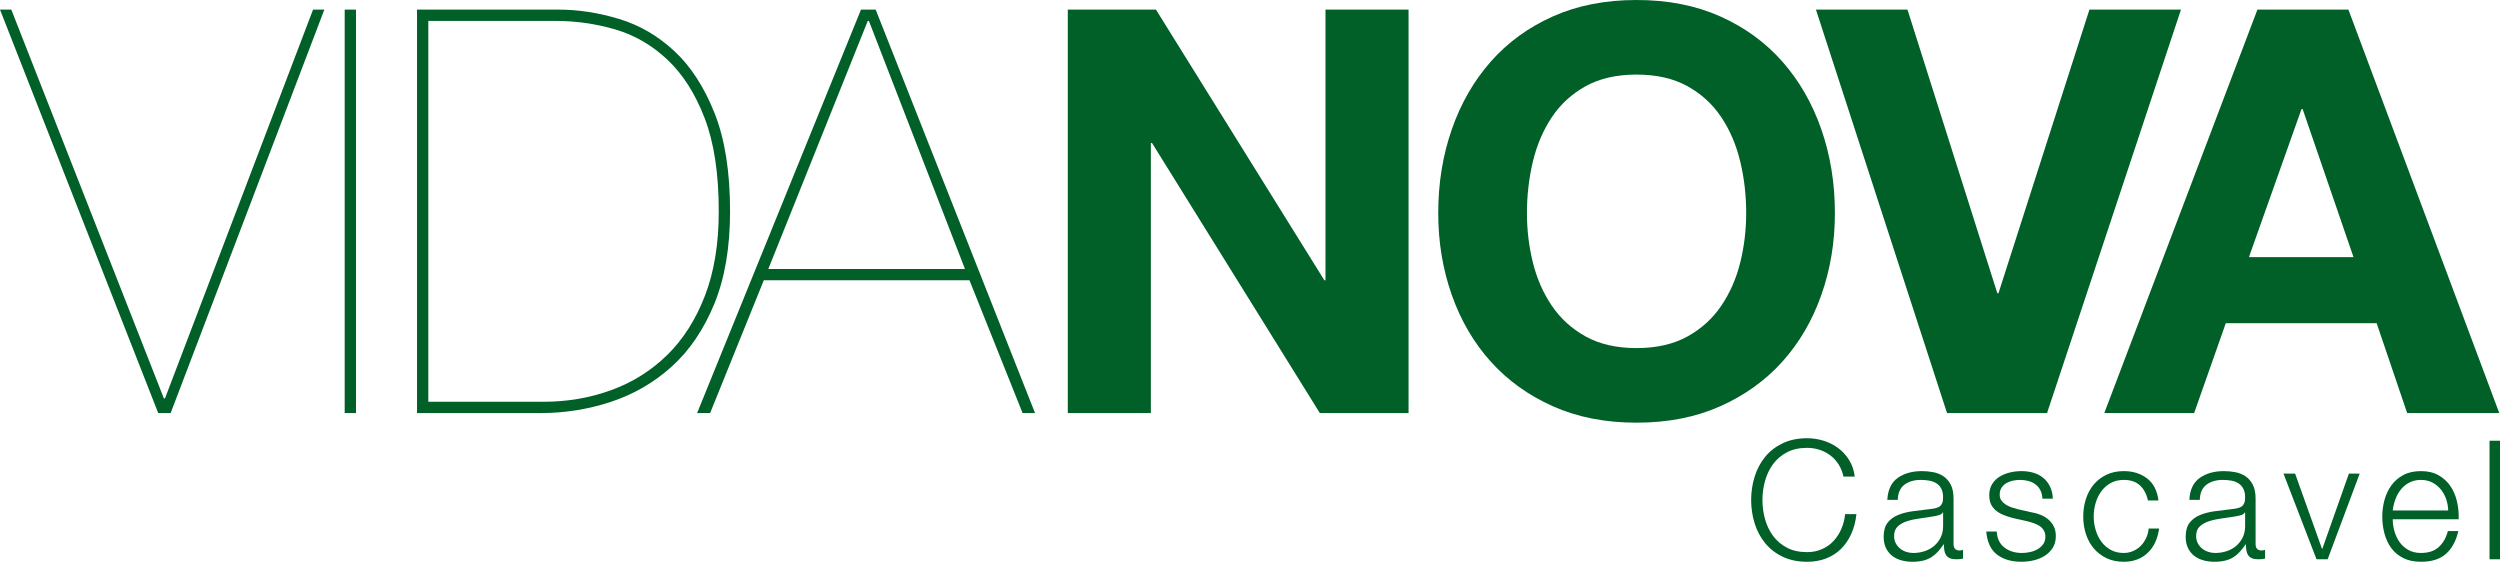 <!-- Generator: Adobe Illustrator 19.1.0, SVG Export Plug-In  -->
<svg version="1.1"
	 xmlns="http://www.w3.org/2000/svg" xmlns:xlink="http://www.w3.org/1999/xlink" xmlns:a="http://ns.adobe.com/AdobeSVGViewerExtensions/3.0/"
	 x="0px" y="0px" width="1476.75px" height="331.838px" viewBox="0 0 1476.75 331.838"
	 style="enable-background:new 0 0 1476.75 331.838;" xml:space="preserve">
<style type="text/css">
	.st0{fill:#006028;}
</style>
<defs>
</defs>
<g>
	<path class="st0" d="M184.918,5.674h6.675l-90.789,238.323H93.46L0,5.674h6.676l90.122,229.644h0.668L184.918,5.674z"/>
	<path class="st0" d="M203.608,5.674h6.676v238.323h-6.676V5.674z"/>
	<path class="st0" d="M246.33,5.674h83.446c11.792,0,23.751,1.835,35.882,5.507c12.126,3.671,23.031,10.014,32.712,19.026
		c9.68,9.012,17.575,21.195,23.698,36.549c6.118,15.354,9.179,34.714,9.179,58.079c0,21.363-3.118,39.611-9.346,54.742
		c-6.232,15.134-14.577,27.427-25.033,36.882c-10.463,9.461-22.422,16.413-35.883,20.863c-13.466,4.453-27.318,6.675-41.557,6.675
		H246.33V5.674z M253.006,237.323h68.093c14.018,0,27.312-2.28,39.887-6.844c12.569-4.559,23.584-11.458,33.045-20.694
		c9.455-9.231,16.908-20.914,22.363-35.048c5.451-14.129,8.178-30.761,8.178-49.901c0-22.249-2.785-40.607-8.344-55.075
		c-5.565-14.461-12.908-25.977-22.03-34.546c-9.128-8.564-19.417-14.52-30.876-17.857c-11.463-3.338-23.197-5.007-35.214-5.007
		h-75.102V237.323z"/>
	<path class="st0" d="M451.173,165.558l-31.709,78.439h-7.678L508.585,5.674h8.678l94.129,238.323h-7.344l-31.377-78.439H451.173z
		 M570.001,158.881L513.258,12.35h-0.668l-58.747,146.531H570.001z"/>
	<path class="st0" d="M630.749,5.674h52.07l99.479,159.884h0.667V5.674h49.067v238.323h-52.405l-99.145-159.55h-0.668v159.55
		h-49.066V5.674z"/>
	<path class="st0" d="M849.562,125.837c0-17.575,2.67-34.046,8.01-49.4c5.342-15.354,13.019-28.706,23.032-40.054
		c10.014-11.349,22.248-20.246,36.717-26.703C931.782,3.228,948.247,0,966.72,0c18.469,0,34.933,3.228,49.401,9.68
		c14.462,6.457,26.703,15.354,36.716,26.703c10.014,11.349,17.69,24.701,23.031,40.054c5.341,15.354,8.011,31.825,8.011,49.4
		c0,17.139-2.67,33.269-8.011,48.4c-5.341,15.135-13.018,28.262-23.031,39.387c-10.013,11.13-22.254,19.917-36.716,26.368
		c-14.469,6.452-30.933,9.681-49.401,9.681c-18.473,0-34.938-3.229-49.399-9.681c-14.469-6.451-26.703-15.238-36.717-26.368
		c-10.014-11.125-17.69-24.252-23.032-39.387C852.232,159.106,849.562,142.975,849.562,125.837z M901.965,125.837
		c0,10.014,1.169,19.751,3.506,29.206c2.336,9.461,6.06,17.973,11.182,25.534c5.116,7.568,11.791,13.634,20.027,18.192
		c8.229,4.562,18.243,6.842,30.04,6.842c11.792,0,21.806-2.279,30.041-6.842c8.23-4.559,14.906-10.624,20.027-18.192
		c5.116-7.561,8.846-16.073,11.183-25.534c2.336-9.456,3.504-19.192,3.504-29.206c0-10.457-1.168-20.58-3.504-30.375
		c-2.337-9.789-6.066-18.525-11.183-26.202c-5.121-7.678-11.797-13.795-20.027-18.358c-8.235-4.558-18.249-6.843-30.041-6.843
		c-11.797,0-21.811,2.285-30.04,6.843c-8.236,4.563-14.911,10.681-20.027,18.358c-5.122,7.677-8.846,16.413-11.182,26.202
		C903.134,105.257,901.965,115.38,901.965,125.837z"/>
	<path class="st0" d="M1209.193,243.997h-59.08L1072.674,5.674h54.074l53.072,167.561h0.667l53.74-167.561h54.073L1209.193,243.997z
		"/>
	<path class="st0" d="M1333.459,5.674h53.74l89.12,238.323h-54.407l-18.024-53.072h-89.12l-18.692,53.072h-53.072L1333.459,5.674z
		 M1328.452,151.872h61.751l-30.041-87.452h-0.668L1328.452,151.872z"/>
</g>
<g>
	<path class="st0" d="M1088.94,281.522c-0.588-2.681-1.554-5.083-2.893-7.209c-1.342-2.124-2.977-3.906-4.904-5.346
		c-1.93-1.438-4.056-2.533-6.376-3.285c-2.321-0.751-4.757-1.128-7.307-1.128c-4.644,0-8.632,0.883-11.966,2.648
		c-3.335,1.765-6.066,4.104-8.189,7.013c-2.127,2.91-3.695,6.213-4.709,9.906c-1.014,3.694-1.52,7.438-1.52,11.23
		c0,3.858,0.506,7.618,1.52,11.279c1.014,3.662,2.582,6.948,4.709,9.856c2.123,2.91,4.854,5.248,8.189,7.014
		c3.334,1.765,7.322,2.647,11.966,2.647c3.202,0,6.13-0.588,8.778-1.766c2.648-1.177,4.919-2.778,6.816-4.806
		c1.896-2.026,3.434-4.396,4.609-7.11c1.178-2.713,1.928-5.641,2.256-8.778h6.67c-0.458,4.315-1.471,8.206-3.041,11.671
		c-1.568,3.467-3.596,6.425-6.08,8.877c-2.486,2.452-5.412,4.332-8.779,5.64c-3.367,1.307-7.11,1.962-11.229,1.962
		c-5.493,0-10.315-0.998-14.468-2.992c-4.152-1.993-7.601-4.674-10.348-8.042c-2.746-3.367-4.805-7.259-6.179-11.672
		c-1.373-4.414-2.06-9.007-2.06-13.78c0-4.772,0.687-9.367,2.06-13.781c1.374-4.413,3.433-8.303,6.179-11.671
		c2.747-3.367,6.195-6.048,10.348-8.043c4.152-1.994,8.975-2.991,14.468-2.991c3.335,0,6.587,0.49,9.759,1.471
		c3.171,0.98,6.047,2.437,8.631,4.364c2.582,1.93,4.74,4.301,6.474,7.111c1.731,2.812,2.827,6.049,3.286,9.71H1088.94z"/>
	<path class="st0" d="M1114.833,295.253c0.327-5.949,2.369-10.265,6.131-12.946c3.759-2.681,8.549-4.021,14.369-4.021
		c2.222,0,4.445,0.213,6.669,0.638c2.222,0.426,4.218,1.226,5.983,2.402c1.766,1.178,3.203,2.829,4.315,4.953
		c1.11,2.126,1.667,4.889,1.667,8.288v26.874c0,2.486,1.209,3.728,3.629,3.728c0.653,0,1.308-0.13,1.962-0.393v5.198
		c-0.72,0.132-1.358,0.23-1.913,0.295c-0.556,0.065-1.26,0.098-2.108,0.098c-1.569,0-2.829-0.212-3.776-0.638
		c-0.948-0.425-1.684-1.029-2.207-1.814c-0.523-0.784-0.867-1.717-1.029-2.795c-0.164-1.079-0.245-2.271-0.245-3.58h-0.196
		c-1.112,1.635-2.24,3.09-3.384,4.364c-1.145,1.275-2.42,2.354-3.825,3.237c-1.406,0.882-3.025,1.552-4.855,2.01
		c-1.831,0.457-3.957,0.688-6.375,0.688c-2.354,0-4.561-0.295-6.62-0.883c-2.06-0.589-3.858-1.487-5.395-2.697
		c-1.537-1.21-2.747-2.747-3.629-4.61c-0.883-1.863-1.324-4.07-1.324-6.62c0-3.531,0.784-6.293,2.354-8.288
		c1.568-1.994,3.644-3.514,6.228-4.561c2.583-1.046,5.493-1.781,8.729-2.207c3.236-0.425,6.521-0.834,9.857-1.227
		c1.24-0.13,2.369-0.31,3.383-0.539c1.014-0.229,1.848-0.571,2.502-1.029c0.652-0.457,1.16-1.111,1.52-1.962
		c0.359-0.85,0.54-1.962,0.54-3.335c0-2.092-0.343-3.809-1.03-5.149c-0.687-1.339-1.635-2.403-2.844-3.188
		c-1.211-0.784-2.616-1.324-4.218-1.618c-1.603-0.294-3.319-0.441-5.149-0.441c-3.859,0-7.047,0.932-9.562,2.795
		c-2.519,1.864-3.842,4.855-3.973,8.975H1114.833z M1147.789,302.708h-0.196c-0.393,0.721-1.145,1.243-2.256,1.569
		c-1.113,0.328-2.094,0.557-2.942,0.687c-2.616,0.458-5.313,0.867-8.092,1.227c-2.78,0.359-5.313,0.899-7.602,1.618
		c-2.29,0.72-4.169,1.75-5.64,3.09c-1.471,1.341-2.207,3.253-2.207,5.737c0,1.569,0.311,2.959,0.932,4.169s1.455,2.256,2.502,3.138
		c1.045,0.883,2.256,1.555,3.629,2.011c1.373,0.459,2.778,0.687,4.217,0.687c2.354,0,4.61-0.358,6.768-1.078
		c2.158-0.719,4.037-1.766,5.641-3.139c1.602-1.373,2.876-3.041,3.824-5.002c0.947-1.962,1.423-4.185,1.423-6.67V302.708z"/>
	<path class="st0" d="M1206.44,294.567c-0.065-1.896-0.457-3.546-1.176-4.953c-0.721-1.405-1.685-2.565-2.895-3.481
		c-1.21-0.915-2.599-1.585-4.168-2.011c-1.569-0.425-3.236-0.638-5.002-0.638c-1.373,0-2.764,0.147-4.168,0.441
		c-1.407,0.294-2.697,0.784-3.875,1.471c-1.177,0.687-2.125,1.587-2.844,2.697c-0.721,1.113-1.079,2.486-1.079,4.12
		c0,1.373,0.343,2.534,1.03,3.481c0.686,0.948,1.552,1.75,2.599,2.403c1.045,0.654,2.19,1.193,3.433,1.618
		c1.242,0.426,2.387,0.77,3.434,1.029l8.238,1.864c1.766,0.262,3.514,0.735,5.247,1.422c1.731,0.687,3.269,1.586,4.61,2.697
		c1.34,1.112,2.436,2.485,3.285,4.119c0.85,1.636,1.275,3.565,1.275,5.787c0,2.746-0.622,5.085-1.863,7.013
		c-1.243,1.93-2.83,3.499-4.758,4.708c-1.929,1.211-4.104,2.092-6.521,2.648c-2.42,0.555-4.807,0.834-7.16,0.834
		c-5.951,0-10.773-1.423-14.467-4.267c-3.695-2.845-5.805-7.372-6.326-13.585h6.179c0.261,4.186,1.78,7.341,4.561,9.465
		c2.778,2.126,6.229,3.188,10.348,3.188c1.438,0,2.975-0.162,4.61-0.49c1.633-0.326,3.139-0.883,4.512-1.667
		c1.373-0.785,2.5-1.781,3.383-2.991s1.324-2.697,1.324-4.463c0-1.438-0.311-2.681-0.932-3.728c-0.622-1.045-1.455-1.912-2.5-2.599
		c-1.047-0.687-2.241-1.259-3.58-1.717c-1.342-0.457-2.697-0.849-4.07-1.177l-7.945-1.766c-2.027-0.522-3.891-1.128-5.591-1.814
		s-3.188-1.535-4.462-2.55c-1.275-1.014-2.273-2.256-2.992-3.728c-0.721-1.471-1.078-3.285-1.078-5.443
		c0-2.55,0.57-4.74,1.716-6.571c1.144-1.83,2.632-3.302,4.463-4.414c1.829-1.111,3.874-1.928,6.13-2.452
		c2.256-0.522,4.495-0.784,6.719-0.784c2.55,0,4.92,0.328,7.111,0.98c2.189,0.654,4.119,1.668,5.786,3.041s2.991,3.074,3.972,5.1
		c0.981,2.027,1.536,4.414,1.668,7.16H1206.44z"/>
	<path class="st0" d="M1268.819,295.646c-0.851-3.792-2.437-6.768-4.757-8.926c-2.321-2.157-5.509-3.236-9.563-3.236
		c-2.941,0-5.525,0.622-7.748,1.863c-2.224,1.243-4.07,2.878-5.541,4.904c-1.472,2.027-2.584,4.332-3.336,6.915
		s-1.127,5.215-1.127,7.896c0,2.682,0.375,5.312,1.127,7.896c0.752,2.584,1.864,4.889,3.336,6.914
		c1.471,2.028,3.317,3.663,5.541,4.904c2.223,1.243,4.807,1.863,7.748,1.863c1.896,0,3.693-0.358,5.395-1.078
		c1.7-0.719,3.203-1.717,4.512-2.992c1.308-1.274,2.387-2.795,3.237-4.561c0.849-1.766,1.373-3.693,1.569-5.787h6.18
		c-0.852,6.147-3.124,10.953-6.817,14.418c-3.694,3.467-8.386,5.199-14.075,5.199c-3.858,0-7.274-0.721-10.249-2.158
		c-2.976-1.438-5.478-3.367-7.503-5.787c-2.027-2.418-3.564-5.247-4.609-8.483c-1.047-3.237-1.57-6.686-1.57-10.348
		c0-3.596,0.523-7.028,1.57-10.299c1.045-3.269,2.582-6.113,4.609-8.533c2.025-2.418,4.527-4.348,7.503-5.787
		c2.975-1.438,6.391-2.157,10.249-2.157c5.428,0,10.02,1.438,13.781,4.315c3.759,2.878,5.998,7.226,6.719,13.045H1268.819z"/>
	<path class="st0" d="M1293.241,295.253c0.326-5.949,2.369-10.265,6.13-12.946c3.759-2.681,8.549-4.021,14.369-4.021
		c2.222,0,4.446,0.213,6.669,0.638c2.223,0.426,4.219,1.226,5.983,2.402c1.766,1.178,3.203,2.829,4.315,4.953
		c1.111,2.126,1.668,4.889,1.668,8.288v26.874c0,2.486,1.209,3.728,3.629,3.728c0.652,0,1.307-0.13,1.961-0.393v5.198
		c-0.72,0.132-1.357,0.23-1.912,0.295c-0.557,0.065-1.26,0.098-2.109,0.098c-1.568,0-2.828-0.212-3.775-0.638
		c-0.949-0.425-1.684-1.029-2.207-1.814c-0.523-0.784-0.867-1.717-1.029-2.795c-0.164-1.079-0.246-2.271-0.246-3.58h-0.195
		c-1.113,1.635-2.24,3.09-3.385,4.364c-1.145,1.275-2.42,2.354-3.824,3.237c-1.407,0.882-3.025,1.552-4.855,2.01
		c-1.832,0.457-3.957,0.688-6.375,0.688c-2.354,0-4.561-0.295-6.621-0.883c-2.06-0.589-3.858-1.487-5.395-2.697
		c-1.537-1.21-2.746-2.747-3.629-4.61s-1.324-4.07-1.324-6.62c0-3.531,0.785-6.293,2.354-8.288c1.569-1.994,3.644-3.514,6.228-4.561
		c2.583-1.046,5.493-1.781,8.73-2.207c3.236-0.425,6.521-0.834,9.856-1.227c1.241-0.13,2.369-0.31,3.384-0.539
		c1.014-0.229,1.847-0.571,2.501-1.029c0.653-0.457,1.16-1.111,1.521-1.962c0.358-0.85,0.539-1.962,0.539-3.335
		c0-2.092-0.343-3.809-1.029-5.149c-0.688-1.339-1.635-2.403-2.845-3.188s-2.616-1.324-4.218-1.618
		c-1.603-0.294-3.318-0.441-5.148-0.441c-3.859,0-7.047,0.932-9.563,2.795c-2.519,1.864-3.842,4.855-3.972,8.975H1293.241z
		 M1326.196,302.708H1326c-0.393,0.721-1.146,1.243-2.256,1.569c-1.113,0.328-2.094,0.557-2.943,0.687
		c-2.615,0.458-5.312,0.867-8.092,1.227s-5.312,0.899-7.602,1.618c-2.289,0.72-4.168,1.75-5.639,3.09
		c-1.472,1.341-2.207,3.253-2.207,5.737c0,1.569,0.31,2.959,0.932,4.169c0.621,1.21,1.455,2.256,2.501,3.138
		c1.046,0.883,2.256,1.555,3.629,2.011c1.374,0.459,2.778,0.687,4.218,0.687c2.354,0,4.609-0.358,6.768-1.078
		c2.158-0.719,4.037-1.766,5.64-3.139c1.602-1.373,2.876-3.041,3.825-5.002c0.947-1.962,1.422-4.185,1.422-6.67V302.708z"/>
	<path class="st0" d="M1348.852,279.756h6.866l15.89,44.432h0.195l15.693-44.432h6.375l-18.93,50.61h-6.571L1348.852,279.756z"/>
	<path class="st0" d="M1413.39,306.729c0,2.29,0.327,4.61,0.981,6.964c0.652,2.354,1.633,4.479,2.941,6.375
		c1.309,1.897,3.024,3.467,5.15,4.708c2.123,1.243,4.658,1.863,7.602,1.863c4.512,0,8.042-1.191,10.592-3.579
		c2.551-2.387,4.316-5.509,5.297-9.367h6.179c-1.309,5.755-3.712,10.218-7.209,13.388c-3.499,3.173-8.452,4.758-14.858,4.758
		c-4.056,0-7.521-0.721-10.397-2.158c-2.878-1.438-5.231-3.384-7.062-5.836c-1.832-2.452-3.188-5.296-4.07-8.533
		c-0.883-3.236-1.324-6.652-1.324-10.249c0-3.335,0.441-6.604,1.324-9.809c0.883-3.203,2.238-6.064,4.07-8.582
		c1.83-2.517,4.184-4.544,7.062-6.081c2.876-1.535,6.342-2.305,10.397-2.305c4.053,0,7.518,0.818,10.396,2.452
		c2.876,1.635,5.213,3.775,7.012,6.424s3.09,5.688,3.875,9.122c0.784,3.433,1.111,6.914,0.98,10.445H1413.39z M1446.149,301.531
		c-0.065-2.354-0.475-4.609-1.226-6.768c-0.753-2.158-1.814-4.07-3.188-5.738c-1.373-1.667-3.04-3.007-5.002-4.021
		s-4.186-1.521-6.669-1.521c-2.551,0-4.807,0.507-6.769,1.521s-3.629,2.354-5.002,4.021c-1.373,1.668-2.469,3.598-3.286,5.787
		c-0.818,2.191-1.357,4.431-1.618,6.719H1446.149z"/>
	<path class="st0" d="M1470.571,260.336h6.18v70.03h-6.18V260.336z"/>
</g>
</svg>